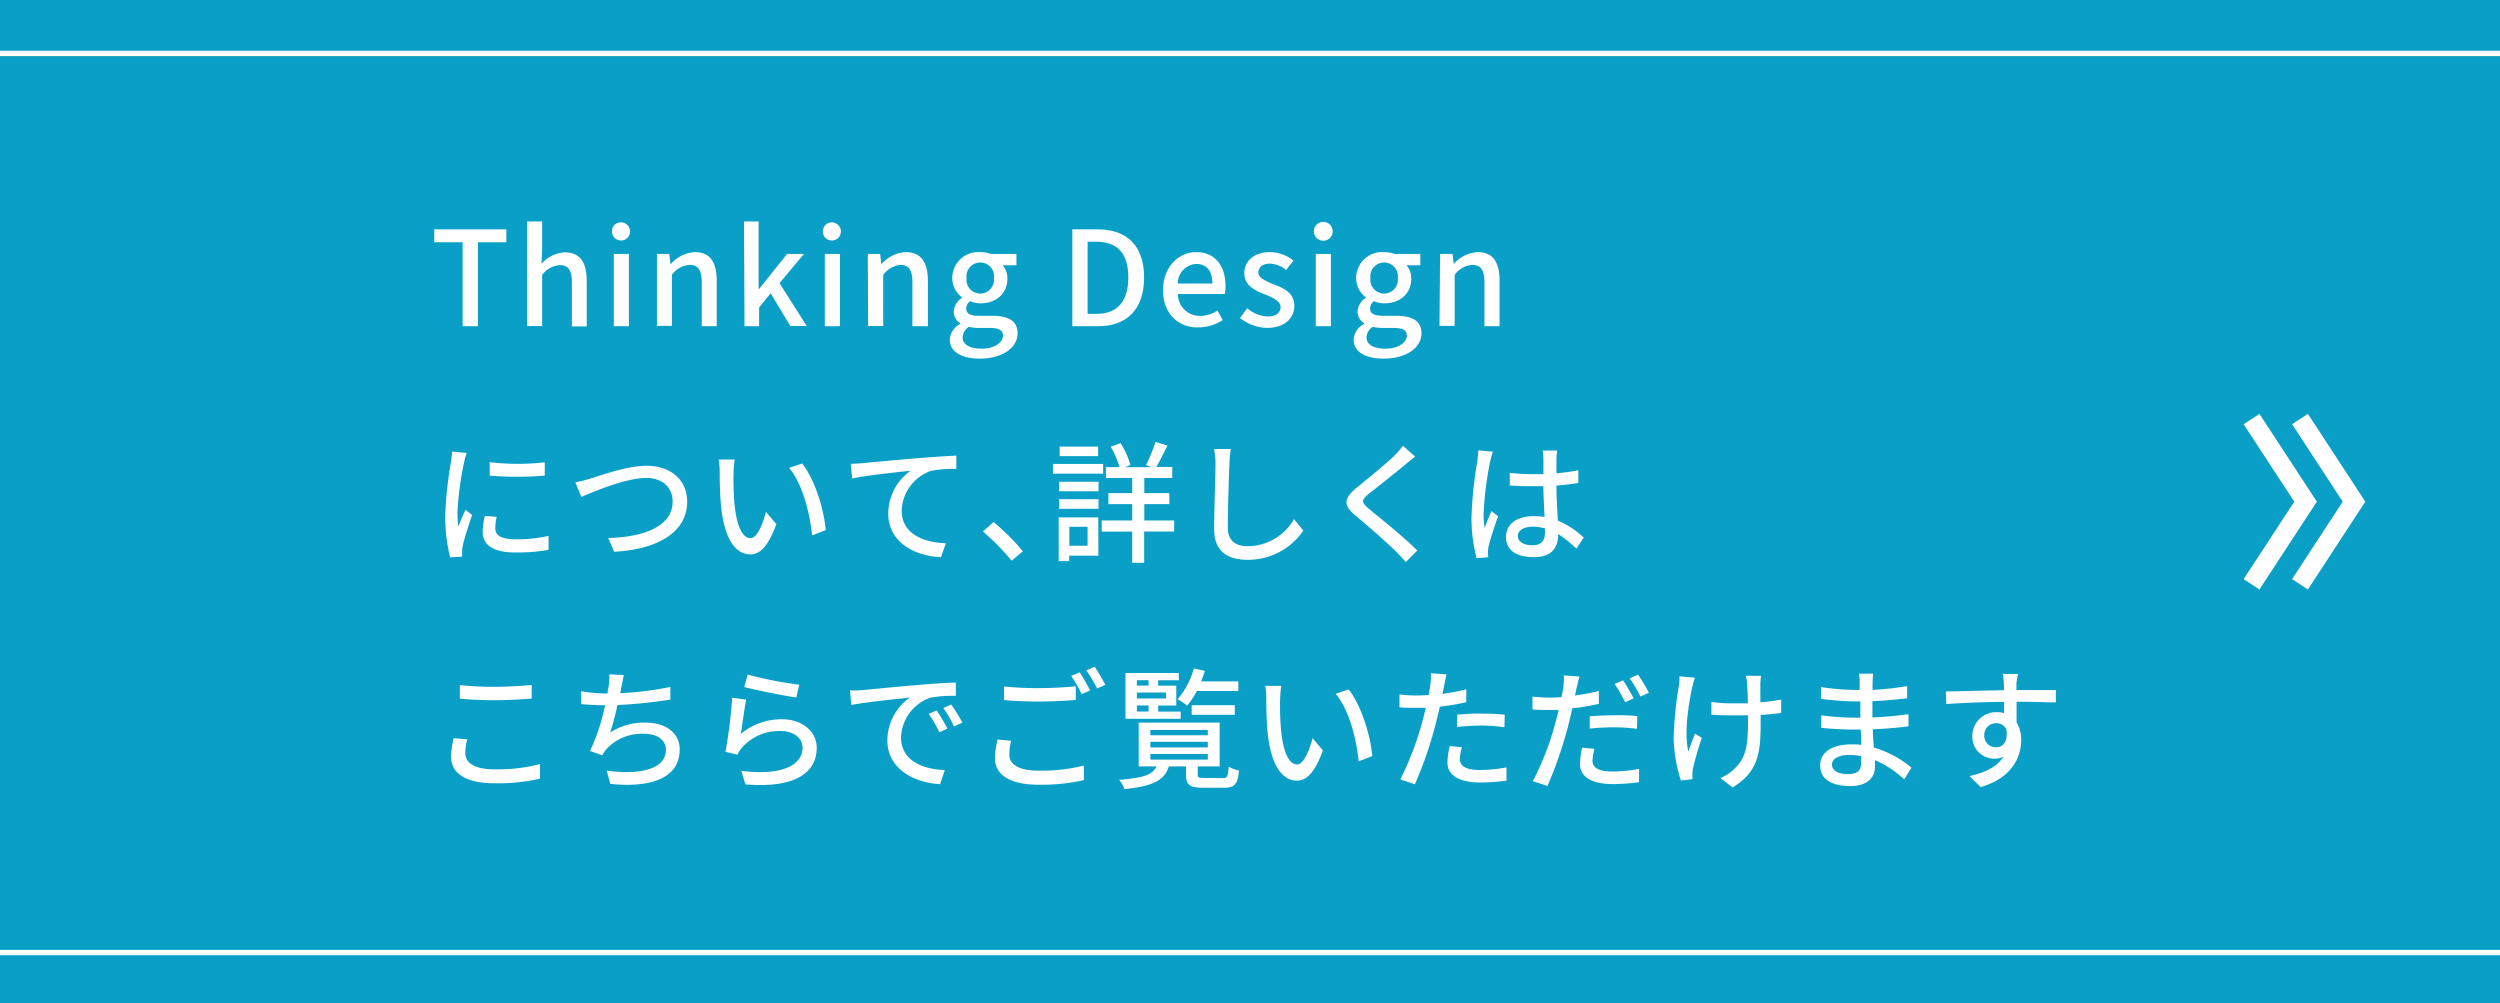 <svg xmlns="http://www.w3.org/2000/svg" viewBox="0 0 342.5 137.46">
  <rect x="0" y="0" width="342.5" height="137.46" fill="#333333" stroke="none"/>
  <defs>
    <style>
      .a {
        fill: #00baeb;
        opacity: 0.8;
      }

      .b, .c {
        fill: none;
        stroke: #fff;
        stroke-miterlimit: 10;
      }

      .b {
        stroke-width: 0.73px;
      }

      .c {
        stroke-width: 2.59px;
      }

      .d {
        fill: #fff;
      }
    </style>
  </defs>
  <g>
    <g>
      <g>
        <rect class="a" width="342.5" height="137.46"/>
        <line class="b" y1="130.5" x2="342.5" y2="130.5"/>
        <line class="b" y1="7.32" x2="342.5" y2="7.32"/>
      </g>
      <g>
        <polyline class="c" points="315.1 80.05 322.5 68.73 315.1 57.41"/>
        <polyline class="c" points="308.46 80.05 315.86 68.73 308.46 57.41"/>
      </g>
    </g>
    <g>
      <path class="d" d="M63.38,33.19H59.49V31.42h9.88v1.77h-3.9v11.5H63.38Z"/>
      <path class="d" d="M72.2,30.34h2.07v3.8l-.09,2a4.59,4.59,0,0,1,3.2-1.57c2.11,0,3,1.4,3,3.92v6.23H78.35v-6c0-1.71-.5-2.4-1.67-2.4a3.31,3.31,0,0,0-2.41,1.35v7H72.2Z"/>
      <path class="d" d="M83.84,31.69a1.19,1.19,0,0,1,1.28-1.22,1.24,1.24,0,1,1-1.28,1.22Zm.25,3.1h2.07v9.9H84.09Z"/>
      <path class="d" d="M90,34.79h1.69l.16,1.37h.06a4.72,4.72,0,0,1,3.28-1.62c2.1,0,3,1.4,3,3.92v6.23H96.14v-6c0-1.71-.51-2.4-1.68-2.4a3.33,3.33,0,0,0-2.41,1.35v7H90Z"/>
      <path class="d" d="M101.93,30.34h2v9.24H104l3.83-4.79h2.31l-3.35,4,3.73,5.87h-2.25l-2.69-4.48L104,42.12v2.57h-2Z"/>
      <path class="d" d="M112.75,31.69A1.19,1.19,0,0,1,114,30.47a1.24,1.24,0,1,1-1.28,1.22Zm.25,3.1h2.07v9.9H113Z"/>
      <path class="d" d="M118.89,34.79h1.69l.16,1.37h.06a4.7,4.7,0,0,1,3.27-1.62c2.11,0,3.05,1.4,3.05,3.92v6.23H125v-6c0-1.71-.5-2.4-1.67-2.4A3.31,3.31,0,0,0,121,37.67v7h-2.07Z"/>
      <path class="d" d="M130.12,46.53a2.61,2.61,0,0,1,1.44-2.16v-.09a1.84,1.84,0,0,1-.9-1.64,2.4,2.4,0,0,1,1.12-1.83v-.08a3.34,3.34,0,0,1-1.32-2.64,3.57,3.57,0,0,1,3.84-3.55,4.27,4.27,0,0,1,1.44.25h3.51v1.55h-1.89a2.67,2.67,0,0,1,.65,1.82c0,2.16-1.64,3.4-3.71,3.4a3.58,3.58,0,0,1-1.39-.3,1.27,1.27,0,0,0-.54,1c0,.59.4,1,1.66,1h1.81c2.35,0,3.57.72,3.57,2.41,0,1.91-2,3.46-5.19,3.46C131.85,49.14,130.12,48.26,130.12,46.53Zm7.29-.52c0-.83-.65-1.08-1.85-1.08h-1.5a6.22,6.22,0,0,1-1.33-.15,1.81,1.81,0,0,0-.85,1.44c0,1,1,1.55,2.65,1.55S137.41,46.93,137.41,46Zm-1.24-7.92a1.89,1.89,0,1,0-3.75,0,1.89,1.89,0,1,0,3.75,0Z"/>
      <path class="d" d="M146.91,31.42h3.44c4.07,0,6.39,2.27,6.39,6.59s-2.32,6.68-6.28,6.68h-3.55ZM150.21,43c2.84,0,4.37-1.67,4.37-5s-1.53-4.88-4.37-4.88H149V43Z"/>
      <path class="d" d="M159.33,39.74c0-3.2,2.22-5.2,4.52-5.2,2.63,0,4.05,1.89,4.05,4.68a5.77,5.77,0,0,1-.1,1.06h-6.43a3,3,0,0,0,3.06,3,4.2,4.2,0,0,0,2.36-.74l.72,1.31a6,6,0,0,1-3.35,1C161.48,44.93,159.33,43,159.33,39.74Zm6.77-.9c0-1.69-.77-2.68-2.21-2.68a2.68,2.68,0,0,0-2.54,2.68Z"/>
      <path class="d" d="M169.88,43.56l1-1.33a4.53,4.53,0,0,0,2.81,1.13c1.19,0,1.75-.57,1.75-1.33s-1.12-1.3-2.18-1.71c-1.33-.51-2.79-1.21-2.79-2.88s1.33-2.9,3.53-2.9a5.15,5.15,0,0,1,3.2,1.17l-1,1.28a3.67,3.67,0,0,0-2.2-.87c-1.09,0-1.6.54-1.6,1.23s1,1.17,2,1.57c1.39.52,2.92,1.13,2.92,3,0,1.66-1.31,3-3.76,3A6.15,6.15,0,0,1,169.88,43.56Z"/>
      <path class="d" d="M180,31.69a1.29,1.29,0,0,1,2.58,0,1.29,1.29,0,0,1-2.58,0Zm.26,3.1h2.07v9.9h-2.07Z"/>
      <path class="d" d="M185.45,46.53a2.61,2.61,0,0,1,1.44-2.16v-.09a1.84,1.84,0,0,1-.9-1.64,2.4,2.4,0,0,1,1.12-1.83v-.08a3.34,3.34,0,0,1-1.32-2.64,3.57,3.57,0,0,1,3.84-3.55,4.23,4.23,0,0,1,1.44.25h3.51v1.55h-1.89a2.67,2.67,0,0,1,.65,1.82c0,2.16-1.64,3.4-3.71,3.4a3.58,3.58,0,0,1-1.39-.3,1.27,1.27,0,0,0-.54,1c0,.59.4,1,1.66,1h1.82c2.34,0,3.56.72,3.56,2.41,0,1.91-2,3.46-5.18,3.46C187.18,49.14,185.45,48.26,185.45,46.53Zm7.29-.52c0-.83-.65-1.08-1.85-1.08h-1.5a6.37,6.37,0,0,1-1.33-.15,1.81,1.81,0,0,0-.85,1.44c0,1,1,1.55,2.65,1.55S192.74,46.93,192.74,46Zm-1.24-7.92a1.89,1.89,0,1,0-3.75,0,1.89,1.89,0,1,0,3.75,0Z"/>
      <path class="d" d="M197.29,34.79H199l.16,1.37h0a4.74,4.74,0,0,1,3.28-1.62c2.11,0,3,1.4,3,3.92v6.23h-2.07v-6c0-1.71-.5-2.4-1.67-2.4a3.31,3.31,0,0,0-2.41,1.35v7h-2.08Z"/>
      <path class="d" d="M63.56,63.42a42.58,42.58,0,0,0-.89,6.78,18.43,18.43,0,0,0,.11,1.93c.31-.74.67-1.62,1-2.29l.9.72c-.47,1.37-1.1,3.3-1.28,4.2a3.62,3.62,0,0,0-.09.83c0,.18,0,.45,0,.66l-1.64.11A22.81,22.81,0,0,1,61,70.55a53.32,53.32,0,0,1,.77-7.19,11.91,11.91,0,0,0,.17-1.49l2,.18A11.15,11.15,0,0,0,63.56,63.42Zm4.3,9c0,.81.63,1.47,2.81,1.47a19.41,19.41,0,0,0,4.48-.48l0,1.92a24.44,24.44,0,0,1-4.56.36c-3.06,0-4.46-1.06-4.46-2.81a9.39,9.39,0,0,1,.3-2.21l1.62.14A6.35,6.35,0,0,0,67.86,72.44Zm6.77-9.1v1.84a45.2,45.2,0,0,1-7.54,0l0-1.84A32.94,32.94,0,0,0,74.63,63.34Z"/>
      <path class="d" d="M80.91,65.56c1.46-.45,5-1.75,7.69-1.75,3.09,0,5.54,1.78,5.54,4.93,0,4.22-4.12,6.54-10,6.85l-.81-1.88c4.77-.12,8.82-1.54,8.82-5,0-1.82-1.29-3.23-3.61-3.23-2.83,0-7.26,1.91-8.9,2.6l-.81-2A19.91,19.91,0,0,0,80.91,65.56Z"/>
      <path class="d" d="M100.49,65a38.75,38.75,0,0,0,.13,4c.27,2.82,1,4.73,2.21,4.73.9,0,1.7-2,2.11-3.6l1.42,1.68c-1.13,3.07-2.25,4.14-3.56,4.14-1.82,0-3.5-1.73-4-6.47-.18-1.58-.2-3.74-.2-4.82a10.08,10.08,0,0,0-.14-1.7l2.19,0A14.73,14.73,0,0,0,100.49,65Zm12.63,7.63-1.86.72c-.31-3.1-1.33-7.09-3.15-9.25l1.78-.6C111.55,65.54,112.88,69.66,113.12,72.58Z"/>
      <path class="d" d="M118.19,63.45c1.31-.13,4.52-.43,7.83-.7,1.93-.16,3.73-.27,5-.33v1.82a16.13,16.13,0,0,0-3.49.27,6,6,0,0,0-4,5.42c0,3.28,3.06,4.38,6.05,4.5l-.67,1.91c-3.53-.16-7.22-2-7.22-6a7.24,7.24,0,0,1,3.06-5.85c-1.82.2-6,.63-8,1.06l-.2-2C117.21,63.52,117.84,63.49,118.19,63.45Z"/>
      <path class="d" d="M134.66,72.81l1.47-1.29a32.53,32.53,0,0,1,4,4l-1.53,1.29A33.59,33.59,0,0,0,134.66,72.81Z"/>
      <path class="d" d="M151.13,64.89h-6.88V63.56h6.88Zm-.65,11.24h-4v.75h-1.44v-6h5.42ZM145.1,66h5.4V67.3h-5.4Zm0,2.39h5.4v1.32h-5.4Zm5.34-5.9h-5.27V61.18h5.27Zm-3.94,9.68v2.6H149v-2.6Zm14.35.65h-4.1V77.1h-1.64V72.83h-4.18V71.3h4.18V69.07h-3.26V67.56h3.26V65.49h-3.6V64h1.87a13.47,13.47,0,0,0-1.21-2.81l1.35-.48a11.44,11.44,0,0,1,1.35,3l-.75.3h3.62L157,63.7a20,20,0,0,0,1.3-3.15l1.65.49c-.52,1-1.06,2.14-1.53,2.93h2.18v1.52h-3.83v2.07h3.43v1.51h-3.43V71.3h4.1Z"/>
      <path class="d" d="M168.43,63.63c-.09,2-.22,6.16-.22,8.64,0,1.91,1.17,2.56,2.74,2.56a7.35,7.35,0,0,0,6.33-3.71l1.28,1.57a9.15,9.15,0,0,1-7.65,4c-2.74,0-4.57-1.17-4.57-4.16,0-2.55.18-7.2.18-8.93a10.16,10.16,0,0,0-.2-2.09l2.3,0A16.42,16.42,0,0,0,168.43,63.63Z"/>
      <path class="d" d="M192.49,63.67c-1.2,1-3.69,3-5,4-1,.88-1,1.11,0,2,1.53,1.26,4.81,3.87,6.68,5.75L192.6,77c-.43-.48-.9-1-1.37-1.46-1.2-1.22-3.89-3.53-5.56-4.93s-1.57-2.32.14-3.75c1.39-1.15,4-3.24,5.23-4.44a12.83,12.83,0,0,0,1.17-1.35l1.67,1.49C193.43,62.89,192.85,63.38,192.49,63.67Z"/>
      <path class="d" d="M204.14,63.27a47,47,0,0,0-.89,7.13,11.57,11.57,0,0,0,.15,1.93c.25-.74.65-1.64.93-2.31l.91.7c-.49,1.37-1.1,3.21-1.3,4.13a4.12,4.12,0,0,0-.09.83c0,.18,0,.45.05.66l-1.6.13a21.05,21.05,0,0,1-.7-5.73,54.68,54.68,0,0,1,.79-7.54c.05-.45.13-1,.14-1.5l2,.18C204.39,62.21,204.21,63,204.14,63.27Zm9.09-.43c0,.45,0,1.22,0,2a28.06,28.06,0,0,0,3-.41v1.74c-.94.15-1.95.27-3,.35,0,1.8.14,3.42.19,4.8a12,12,0,0,1,3.55,2.33l-1,1.51a17.79,17.79,0,0,0-2.5-2v.09c0,1.66-.8,3.08-3.3,3.08s-3.85-1-3.85-2.74,1.42-2.88,3.83-2.88a9.83,9.83,0,0,1,1.46.11c-.07-1.26-.14-2.81-.18-4.21l-1.51,0c-1.05,0-2,0-3.08-.12l0-1.7a28.93,28.93,0,0,0,3.12.17c.5,0,1,0,1.49,0V62.87a8,8,0,0,0-.11-1.15h2A10.61,10.61,0,0,0,213.23,62.84ZM209.92,74.7c1.33,0,1.74-.68,1.74-1.81V72.4a5.87,5.87,0,0,0-1.67-.25c-1.21,0-2.05.52-2.05,1.29S208.76,74.7,209.92,74.7Z"/>
      <path class="d" d="M63.75,103.22c0,1.28,1.27,2.18,4,2.18a23.09,23.09,0,0,0,6.23-.72l0,2a25.76,25.76,0,0,1-6.18.63c-3.87,0-6-1.28-6-3.64a11.15,11.15,0,0,1,.36-2.54l1.86.16A6.38,6.38,0,0,0,63.75,103.22Zm4.09-9.13c1.75,0,3.69-.13,5-.25v1.87c-1.25.09-3.33.22-5,.22-1.84,0-3.4-.09-4.84-.2V93.86A41.81,41.81,0,0,0,67.84,94.09Z"/>
      <path class="d" d="M85.12,94.14c0,.24-.09.51-.16.82a42.66,42.66,0,0,0,6.88-.85l0,1.73a64.43,64.43,0,0,1-7.25.75,36.1,36.1,0,0,1-1,3.77A8.44,8.44,0,0,1,88.44,99c2.88,0,4.68,1.49,4.68,3.69,0,3.87-3.87,5.29-9.51,4.7l-.49-1.82c4.09.59,8.11,0,8.11-2.85,0-1.22-1-2.19-3-2.19a6.59,6.59,0,0,0-5.19,2.14,4.68,4.68,0,0,0-.52.81l-1.69-.59a28.48,28.48,0,0,0,2.07-6.27c-1.19,0-2.31-.07-3.3-.16V94.7a22.86,22.86,0,0,0,3.55.31h.09c0-.38.11-.72.14-1a7.15,7.15,0,0,0,.09-1.62l2,.09C85.34,93,85.25,93.62,85.12,94.14Z"/>
      <path class="d" d="M101.5,100.54a8.67,8.67,0,0,1,5.62-2c2.93,0,4.77,1.78,4.77,3.92,0,3.24-2.74,5.59-9.78,5l-.54-1.85c5.57.7,8.38-.8,8.38-3.17,0-1.34-1.25-2.29-3-2.29a6.77,6.77,0,0,0-5.31,2.29,4.06,4.06,0,0,0-.61.95L99.39,103a66.46,66.46,0,0,0,.92-7.4l1.91.25C102,97,101.66,99.44,101.5,100.54Zm8-6.74-.41,1.75c-1.77-.23-5.73-1.06-7.12-1.42l.45-1.71A53.25,53.25,0,0,0,109.46,93.8Z"/>
      <path class="d" d="M118.12,94.54c1.31-.12,4.51-.43,7.83-.72,1.92-.16,3.72-.27,5-.31v1.82a16.88,16.88,0,0,0-3.51.26,6,6,0,0,0-4,5.42c0,3.27,3.06,4.37,6,4.5l-.65,1.92c-3.53-.18-7.22-2.07-7.22-6a7.21,7.21,0,0,1,3.06-5.85c-1.82.18-6,.61-8,1l-.18-2C117.12,94.61,117.75,94.58,118.12,94.54Zm11.68,5.28-1.12.5a16.55,16.55,0,0,0-1.44-2.52l1.08-.47A23.71,23.71,0,0,1,129.8,99.82Zm2-.81-1.1.52A16.16,16.16,0,0,0,129.24,97l1.08-.48A24.53,24.53,0,0,1,131.85,99Z"/>
      <path class="d" d="M138.28,103.42c0,1.28,1.26,2.16,4,2.16a24,24,0,0,0,6.21-.7l0,2a26.83,26.83,0,0,1-6.18.63c-3.87,0-6-1.3-6-3.66a11.24,11.24,0,0,1,.36-2.54l1.86.18A6.9,6.9,0,0,0,138.28,103.42Zm4.1-9.15c1.75,0,3.67-.11,5-.25v1.87c-1.25.11-3.32.22-5,.22-1.84,0-3.38-.07-4.83-.2V94.05A44.53,44.53,0,0,0,142.38,94.27Zm7,.31-1.19.52a17.38,17.38,0,0,0-1.44-2.5l1.17-.49A25.43,25.43,0,0,1,149.33,94.58Zm2.09-.78-1.17.52a19.11,19.11,0,0,0-1.48-2.48l1.15-.49A27.4,27.4,0,0,1,151.42,93.8Z"/>
      <path class="d" d="M167.51,106.6c.63,0,.74-.19.81-1.56a5.42,5.42,0,0,0,1.42.52c-.16,1.91-.63,2.36-2.07,2.36h-2.82c-1.89,0-2.36-.38-2.36-1.78V105h-2.36c-.58,1.82-2,2.7-6.09,3.11a3.85,3.85,0,0,0-.72-1.27c3.41-.26,4.61-.74,5.12-1.84H156v-6h11.09v6h-3v1.1c0,.43.13.48.91.48Zm-5.76-8.12h-7.56V92.2h7.31v1h-2.83v.74h2.48v2.72h-2.48v.83h3.08Zm-6-5.29v.74h1.6v-.74Zm4,1.69h-4v.81h4Zm-4,2.6h1.6v-.83h-1.6Zm1.85,3.25h7.87V100h-7.87Zm0,1.66h7.87v-.76h-7.87Zm0,1.68h7.87v-.78h-7.87Zm6.36-9.4a10.35,10.35,0,0,1-1.32,2,8.76,8.76,0,0,0-1.31-.87,11,11,0,0,0,2.23-4.23l1.5.34a14.47,14.47,0,0,1-.51,1.44h5.1v1.32Zm-.7,3.26V96.61h5.9v1.32Z"/>
      <path class="d" d="M175.37,96a38.75,38.75,0,0,0,.13,4c.27,2.82,1,4.73,2.21,4.73.9,0,1.7-2,2.11-3.6l1.42,1.68c-1.13,3.07-2.25,4.14-3.56,4.14-1.82,0-3.5-1.73-4-6.47-.18-1.58-.2-3.74-.2-4.82a10.08,10.08,0,0,0-.14-1.7l2.19,0A14.73,14.73,0,0,0,175.37,96ZM188,103.58l-1.86.72c-.31-3.1-1.33-7.09-3.15-9.25l1.78-.6C186.43,96.54,187.76,100.66,188,103.58Z"/>
      <path class="d" d="M197.84,94c-.06.31-.13.67-.22,1.07,1.1-.17,2.22-.37,3.26-.63V96.2a31,31,0,0,1-3.62.61c-.18.77-.38,1.6-.57,2.36a54.58,54.58,0,0,1-2.85,8.28l-2-.67a42,42,0,0,0,3.06-8.06c.14-.56.29-1.15.43-1.75-.52,0-1,0-1.46,0-.83,0-1.49,0-2.14-.07l0-1.77a16.9,16.9,0,0,0,2.2.15c.56,0,1.17,0,1.8-.08.09-.54.18-1,.22-1.35a7.11,7.11,0,0,0,.07-1.62l2.16.16C198.07,92.88,197.91,93.62,197.84,94Zm2.16,9.94c0,.81.49,1.55,2.79,1.55a20,20,0,0,0,3.6-.36l0,1.82a29,29,0,0,1-3.57.25c-2.93,0-4.52-1-4.52-2.74a10.79,10.79,0,0,1,.31-2.25l1.67.17A6.69,6.69,0,0,0,200,103.92Zm3-6.17a30.06,30.06,0,0,1,3.15.14l-.05,1.73a22.1,22.1,0,0,0-3.06-.24,32,32,0,0,0-3.41.2V97.91C200.58,97.82,201.82,97.75,203,97.75Z"/>
      <path class="d" d="M216,94.22c-.07.3-.15.66-.22,1.06,1.1-.15,2.22-.36,3.26-.61v1.76a30.69,30.69,0,0,1-3.64.61c-.16.78-.36,1.61-.55,2.36a56.87,56.87,0,0,1-2.85,8.28l-2-.66A39.81,39.81,0,0,0,213.1,99c.15-.56.31-1.15.43-1.74l-1.44,0c-.84,0-1.49,0-2.14-.07l0-1.76a18.4,18.4,0,0,0,2.2.14c.56,0,1.17,0,1.78-.07.11-.54.2-1,.24-1.34a7.23,7.23,0,0,0,.07-1.63l2.16.16C216.25,93.12,216.09,93.86,216,94.22Zm2.16,9.94c0,.81.49,1.54,2.79,1.54a20.15,20.15,0,0,0,3.6-.36l0,1.82a27.29,27.29,0,0,1-3.57.26c-2.93,0-4.52-1-4.52-2.74a12.16,12.16,0,0,1,.29-2.25l1.69.16A6.84,6.84,0,0,0,218.18,104.16Zm3-6.18c1,0,2.12,0,3.15.14l-.05,1.73a24,24,0,0,0-3.06-.21,29.49,29.49,0,0,0-3.41.18V98.14C218.75,98.05,220,98,221.15,98Zm2.66-2.31-1.18.53a21.67,21.67,0,0,0-1.44-2.51l1.17-.48C222.81,93.86,223.45,95,223.81,95.67Zm2.09-.77-1.17.52a22.78,22.78,0,0,0-1.47-2.5l1.15-.49A28,28,0,0,1,225.9,94.9Z"/>
      <path class="d" d="M231.84,94.11c-.51,2.36-1.13,6.23-.54,8.86.23-.67.61-1.68.92-2.47l.93.59c-.48,1.37-1,3.21-1.2,4.15a4.55,4.55,0,0,0-.09.84c0,.18,0,.45,0,.67l-1.57.18a20.21,20.21,0,0,1-1-5.76A50.27,50.27,0,0,1,230,94a9.36,9.36,0,0,0,.09-1.35l2.11.2C232.07,93.19,231.93,93.77,231.84,94.11Zm9.33-.43c0,.39,0,1.45,0,2.53a24.91,24.91,0,0,0,2.85-.37l0,1.83c-.77.11-1.76.22-2.81.27v.71c0,4.17-.14,7-3.85,9.23l-1.66-1.29a6.1,6.1,0,0,0,1.91-1.26c1.68-1.57,1.87-3.42,1.87-6.7V98c-.73,0-1.47,0-2.18,0s-2,0-2.84-.09V96.16a18.93,18.93,0,0,0,2.83.2c.68,0,1.42,0,2.16,0,0-1.1-.06-2.18-.09-2.64s-.13-.87-.18-1.14h2.09A7.64,7.64,0,0,0,241.17,93.68Z"/>
      <path class="d" d="M256.54,93.51c0,.22,0,.56,0,1a39.4,39.4,0,0,0,4.74-.51v1.66c-1.34.16-3,.33-4.76.4v2.23a48.42,48.42,0,0,0,4.94-.45l0,1.67c-1.66.2-3.15.33-4.88.4,0,.83.09,1.69.13,2.5a14.35,14.35,0,0,1,5.16,2.76l-1,1.6a14,14,0,0,0-4-2.63c0,.38,0,.69,0,.94,0,1.37-1,2.61-3.35,2.61-2.7,0-4.16-1-4.16-2.81s1.61-2.9,4.29-2.9c.47,0,.9,0,1.33.07,0-.7,0-1.44-.07-2.1h-1c-1.15,0-3.15-.09-4.4-.24V98a34.76,34.76,0,0,0,4.44.32h.92V96.09H254c-1.18,0-3.34-.18-4.52-.33V94.13a33.38,33.38,0,0,0,4.52.39h.77v-1.1a6.08,6.08,0,0,0-.09-1.13h1.93C256.59,92.61,256.56,93,256.54,93.51Zm-3.35,12.54c1,0,1.78-.31,1.78-1.46,0-.25,0-.61,0-1a8,8,0,0,0-1.64-.16c-1.53,0-2.35.59-2.35,1.31S251.64,106.05,253.19,106.05Z"/>
      <path class="d" d="M276.25,93.64c0,.22,0,.54,0,.9h5.4l0,1.69c-1.06,0-2.77-.09-5.38-.09,0,1,0,2,0,2.83a4.48,4.48,0,0,1,.63,2.39c0,2.4-1.28,5.23-5.55,6.47l-1.53-1.51c2.13-.47,3.78-1.26,4.65-2.65a2.81,2.81,0,0,1-1.26.27,3,3,0,0,1-3-3.13,3.25,3.25,0,0,1,3.35-3.24,3.63,3.63,0,0,1,1,.12c0-.47,0-1,0-1.53-2.73,0-5.69.15-7.92.29l-.05-1.73c2,0,5.38-.13,7.95-.16,0-.4,0-.7,0-.92-.05-.58-.11-1.13-.15-1.31h2.08A9.38,9.38,0,0,0,276.25,93.64Zm-2.78,8.73c.94,0,1.64-.74,1.41-2.43a1.49,1.49,0,0,0-1.41-.86,1.62,1.62,0,0,0-1.63,1.69A1.57,1.57,0,0,0,273.47,102.37Z"/>
    </g>
  </g>
</svg>

